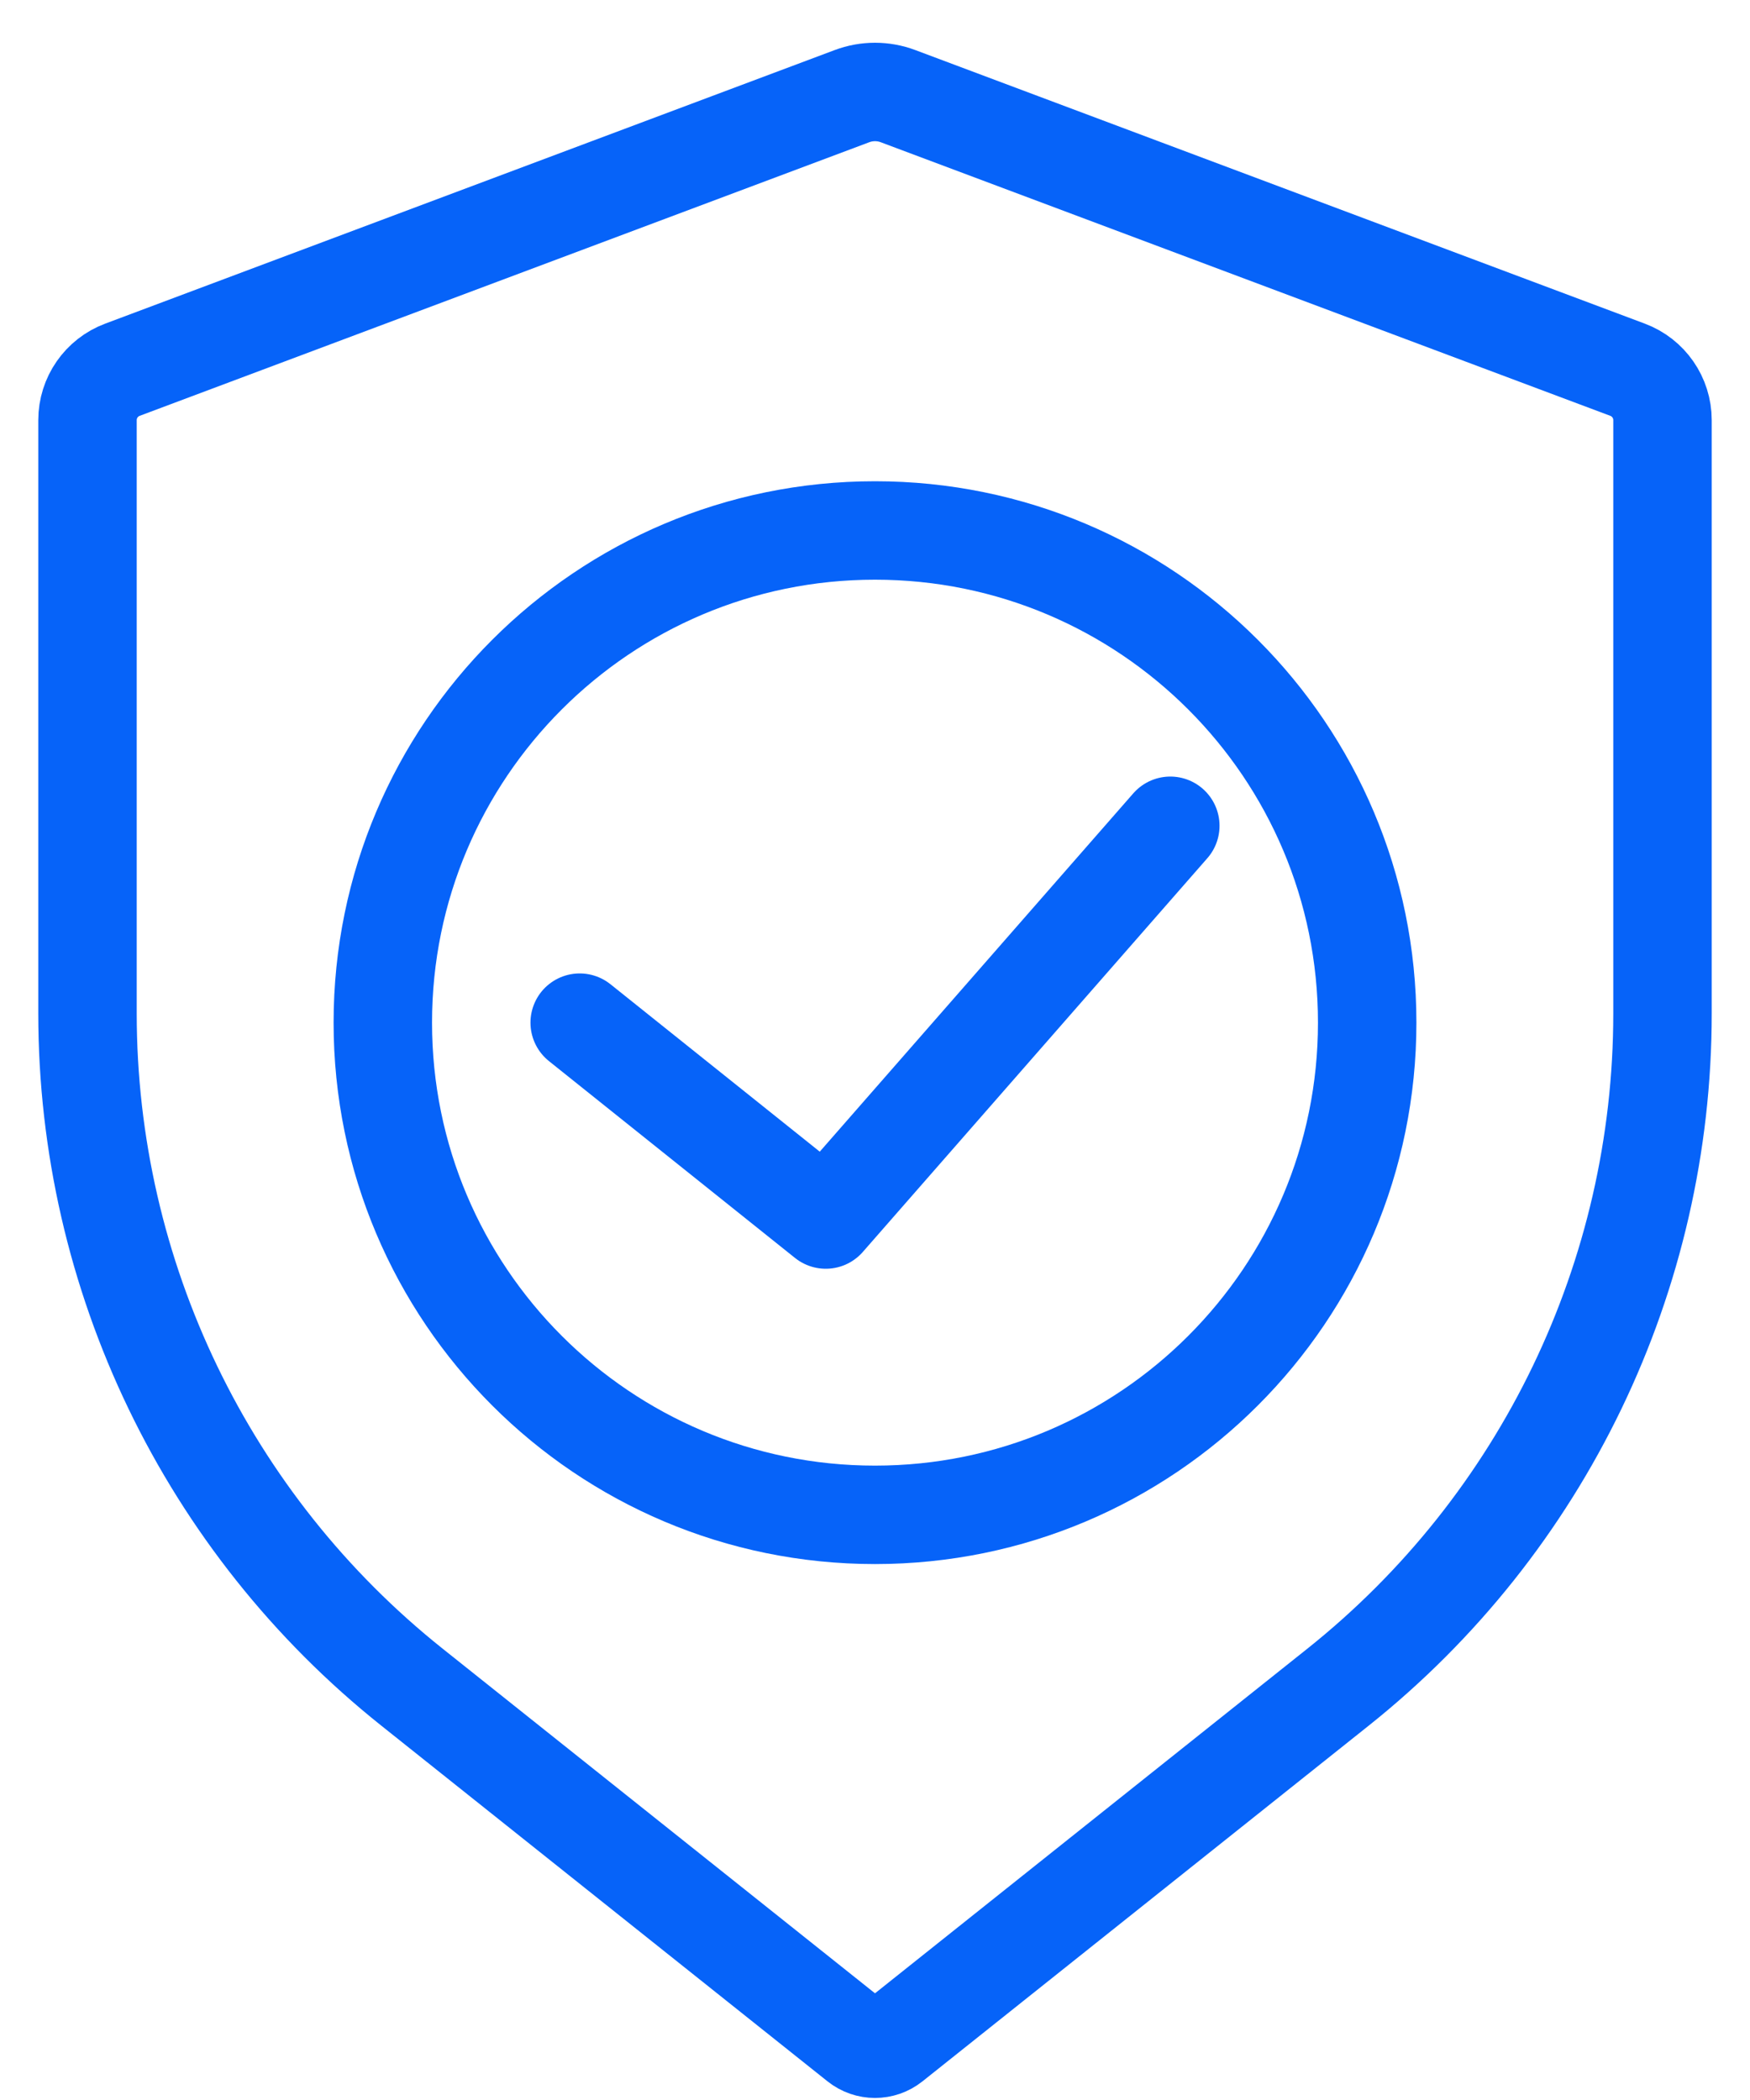 <?xml version="1.0" encoding="UTF-8"?> <svg xmlns="http://www.w3.org/2000/svg" width="40" height="48" viewBox="0 0 40 48" fill="none"><path d="M38 23.166V9.603C38 9.09 37.682 8.631 37.201 8.451L20.527 2.198C20.187 2.07 19.813 2.07 19.473 2.198L2.799 8.451C2.318 8.631 2 9.09 2 9.603V23.166C2 29.16 4.73 34.828 9.418 38.565L19.616 46.694C19.841 46.873 20.159 46.873 20.384 46.694L30.582 38.565C35.27 34.828 38 29.16 38 23.166Z" stroke="#0663F9" stroke-width="2.25"></path><path d="M31.25 23.375C31.25 29.588 26.213 34.625 20 34.625C13.787 34.625 8.75 29.588 8.75 23.375C8.75 17.162 13.787 12.125 20 12.125C26.213 12.125 31.25 17.162 31.25 23.375Z" stroke="#0663F9" stroke-width="2.25"></path><path d="M13.25 23.375L18.875 27.875L26.75 18.875" stroke="#0663F9" stroke-width="2.25" stroke-linecap="round" stroke-linejoin="round"></path></svg> 
